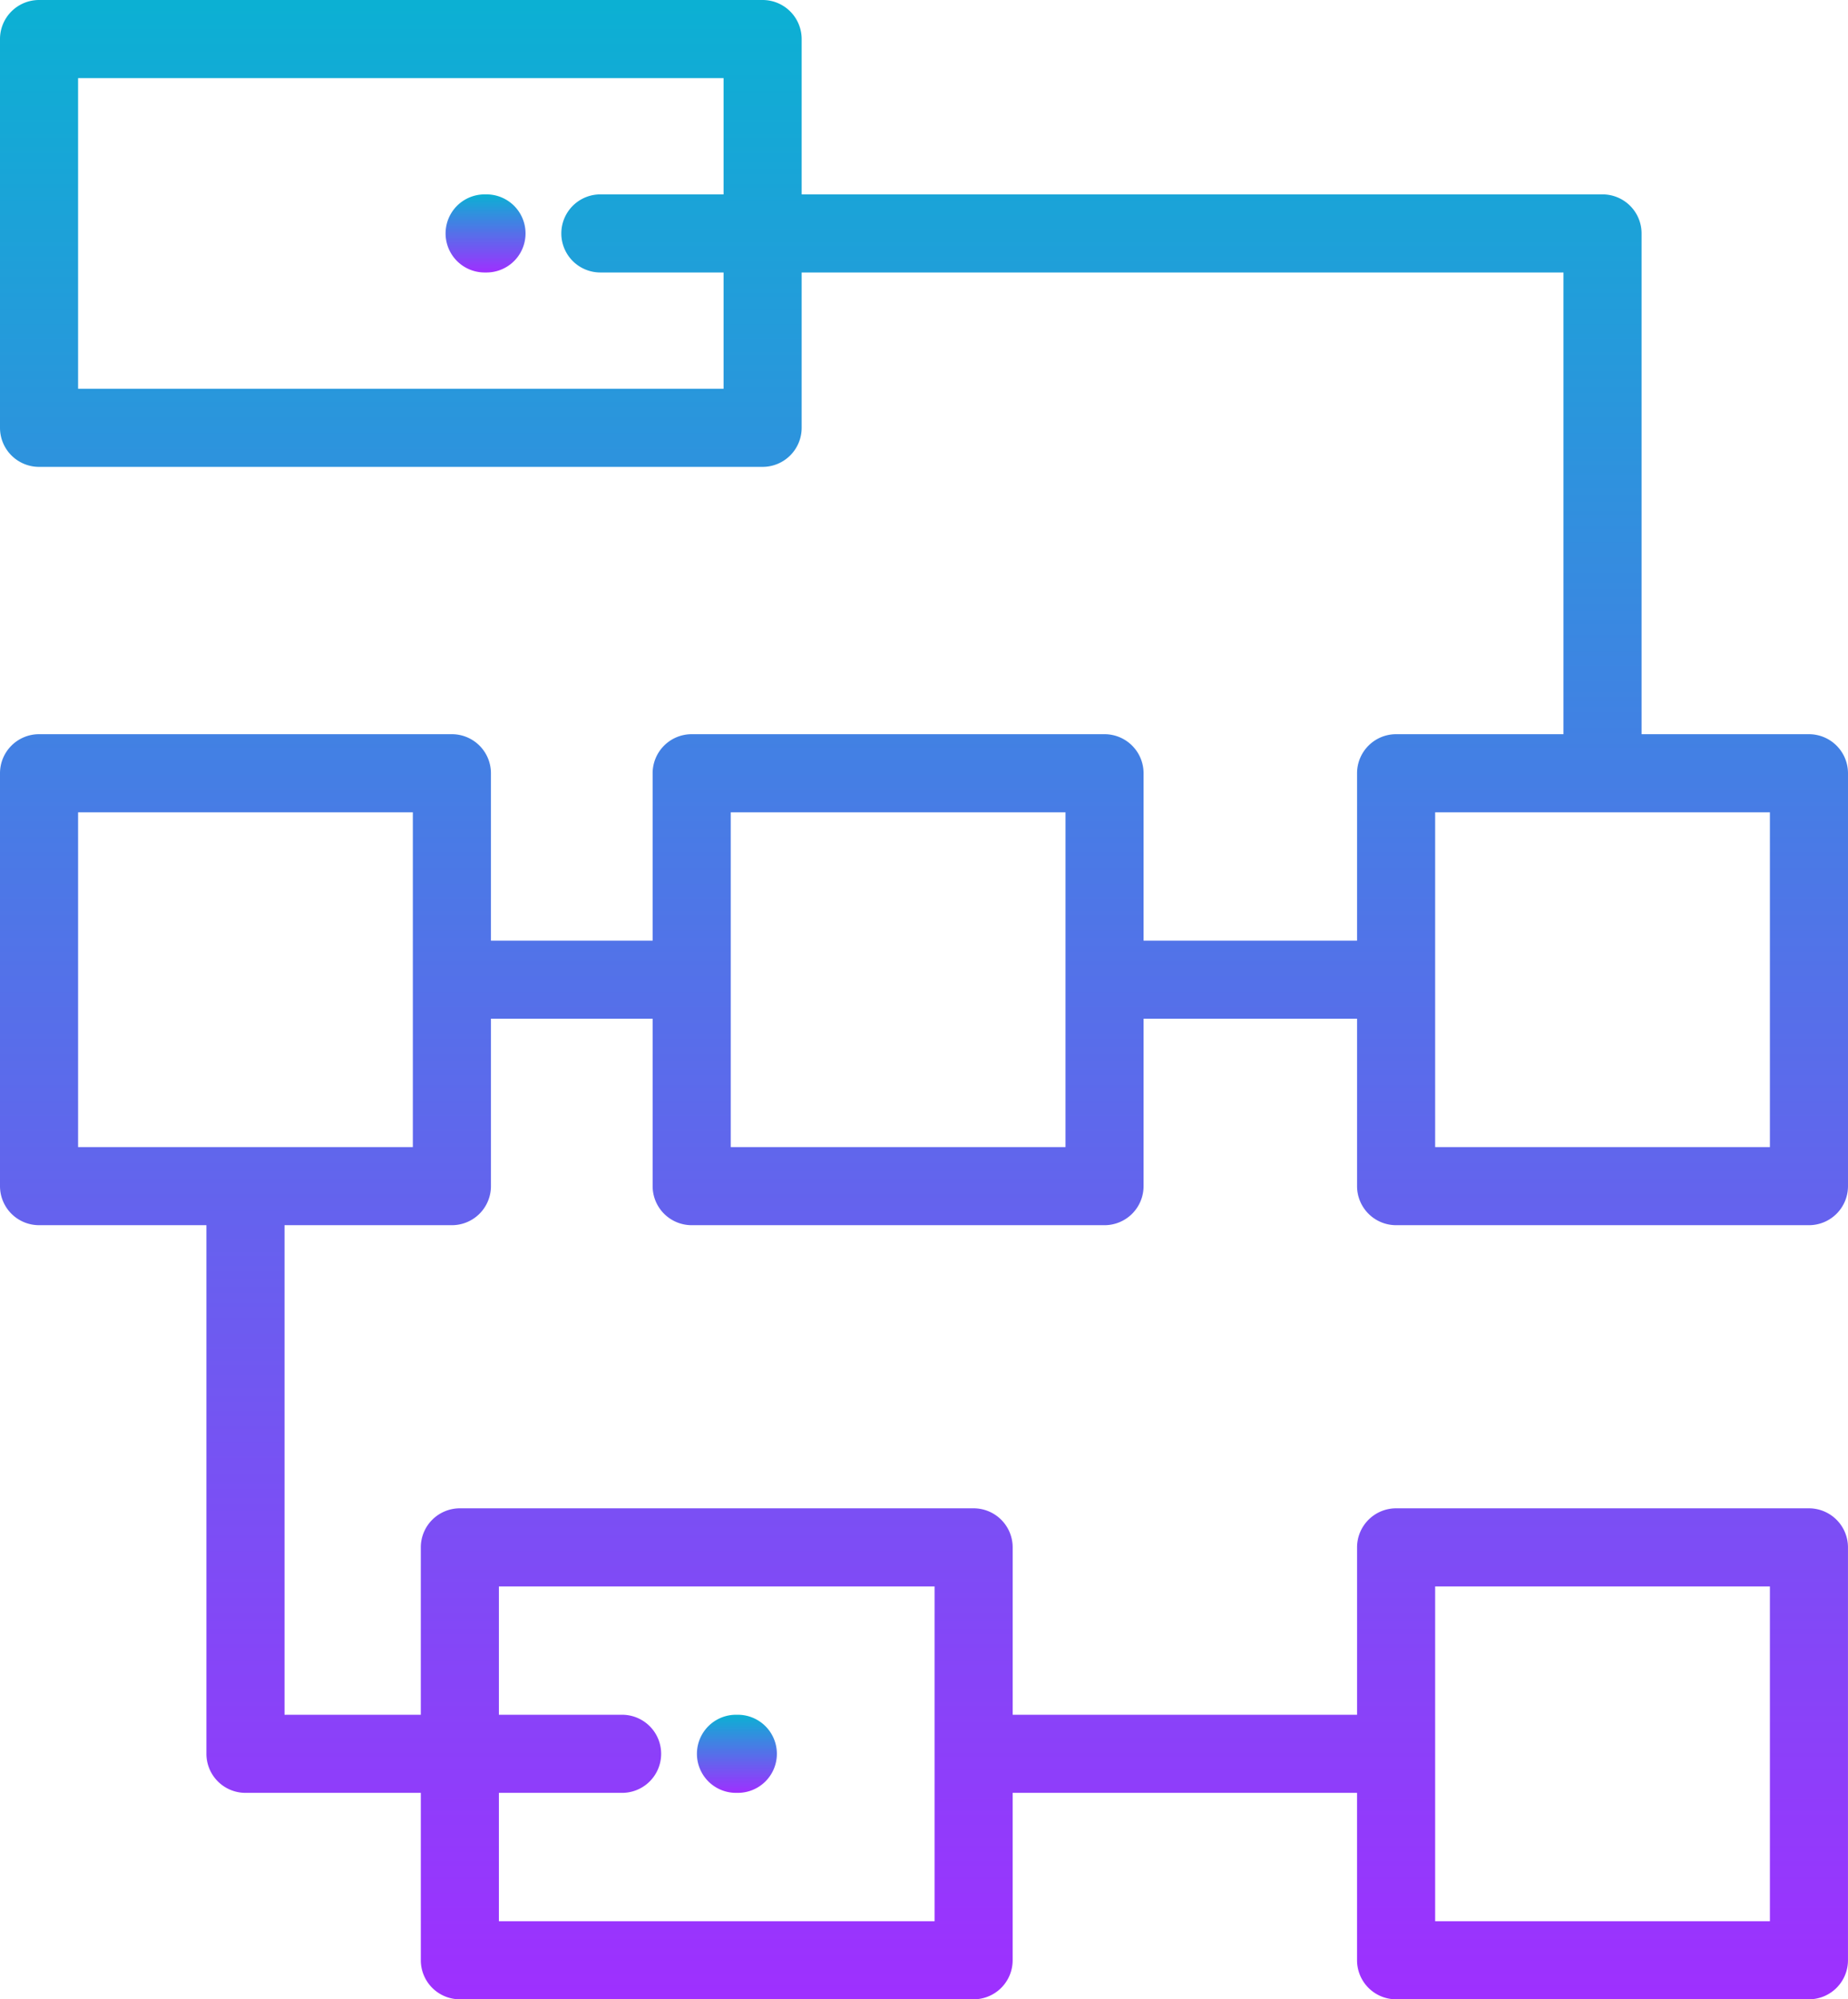 <svg xmlns="http://www.w3.org/2000/svg" xmlns:xlink="http://www.w3.org/1999/xlink" width="386.548" height="418.154" viewBox="0 0 386.548 418.154">
  <defs>
    <linearGradient id="linear-gradient" x1="0.5" x2="0.5" y2="1" gradientUnits="objectBoundingBox">
      <stop offset="0" stop-color="#0bb1d3"/>
      <stop offset="1" stop-color="#9f2fff"/>
    </linearGradient>
  </defs>
  <g id="networking" transform="translate(-19.35)">
    <g id="Gruppe_151" data-name="Gruppe 151" transform="translate(19.35)">
      <g id="Gruppe_150" data-name="Gruppe 150">
        <path id="Pfad_551" data-name="Pfad 551" d="M311.375,256.248h86.355a8.167,8.167,0,0,0,8.167-8.167V161.725a8.167,8.167,0,0,0-8.167-8.167H362.719V48.822a8.167,8.167,0,0,0-8.167-8.167H187.033V8.167A8.167,8.167,0,0,0,178.866,0H27.517A8.167,8.167,0,0,0,19.35,8.167V89.478a8.167,8.167,0,0,0,8.167,8.167H178.866a8.167,8.167,0,0,0,8.167-8.167V56.989H346.386v96.568H311.375a8.167,8.167,0,0,0-8.167,8.167v35.011H258.552V161.724a8.167,8.167,0,0,0-8.167-8.167H164.029a8.167,8.167,0,0,0-8.167,8.167v35.011H122.039V161.724a8.167,8.167,0,0,0-8.167-8.167H27.517a8.167,8.167,0,0,0-8.167,8.167V248.08a8.167,8.167,0,0,0,8.167,8.167H62.528V366.809a8.167,8.167,0,0,0,8.167,8.167h36.678v35.011a8.167,8.167,0,0,0,8.167,8.167H223a8.167,8.167,0,0,0,8.167-8.167V374.976h72.037v35.011a8.167,8.167,0,0,0,8.167,8.167h86.355a8.167,8.167,0,0,0,8.167-8.167V323.632a8.167,8.167,0,0,0-8.167-8.167H311.375a8.167,8.167,0,0,0-8.167,8.167v35.011H231.171V323.632A8.167,8.167,0,0,0,223,315.465H115.539a8.167,8.167,0,0,0-8.167,8.167v35.011H78.862V256.248h35.011a8.167,8.167,0,0,0,8.167-8.167V213.07h33.823v35.011a8.167,8.167,0,0,0,8.167,8.167h86.355a8.167,8.167,0,0,0,8.167-8.167V213.07h44.656v35.011A8.167,8.167,0,0,0,311.375,256.248ZM170.7,40.655h-25.77a8.167,8.167,0,0,0,0,16.334H170.7V81.31H35.684V16.334H170.7V40.655ZM319.542,169.892h70.021v70.021H319.542Zm0,161.907h70.021V401.82H319.542ZM123.706,374.976h25.77a8.167,8.167,0,1,0,0-16.334h-25.77V331.8h91.131V401.82H123.706Zm-18-135.063H35.684V169.892h70.021Zm136.513,0H172.2V169.892h70.021Z" transform="translate(-19.35)" fill="url(#linear-gradient)"/>
      </g>
    </g>
    <g id="Gruppe_153" data-name="Gruppe 153" transform="translate(112.553 40.655)">
      <g id="Gruppe_152" data-name="Gruppe 152">
        <path id="Pfad_552" data-name="Pfad 552" d="M142.026,49.779h-.389a8.167,8.167,0,1,0,0,16.334h.389a8.167,8.167,0,1,0,0-16.334Z" transform="translate(-133.47 -49.779)" fill="url(#linear-gradient)"/>
      </g>
    </g>
    <g id="Gruppe_155" data-name="Gruppe 155" transform="translate(165.13 358.642)">
      <g id="Gruppe_154" data-name="Gruppe 154">
        <path id="Pfad_553" data-name="Pfad 553" d="M206.4,439.132h-.389a8.167,8.167,0,1,0,0,16.334h.389a8.167,8.167,0,1,0,0-16.334Z" transform="translate(-197.847 -439.132)" fill="url(#linear-gradient)"/>
      </g>
    </g>
  </g>
</svg>
